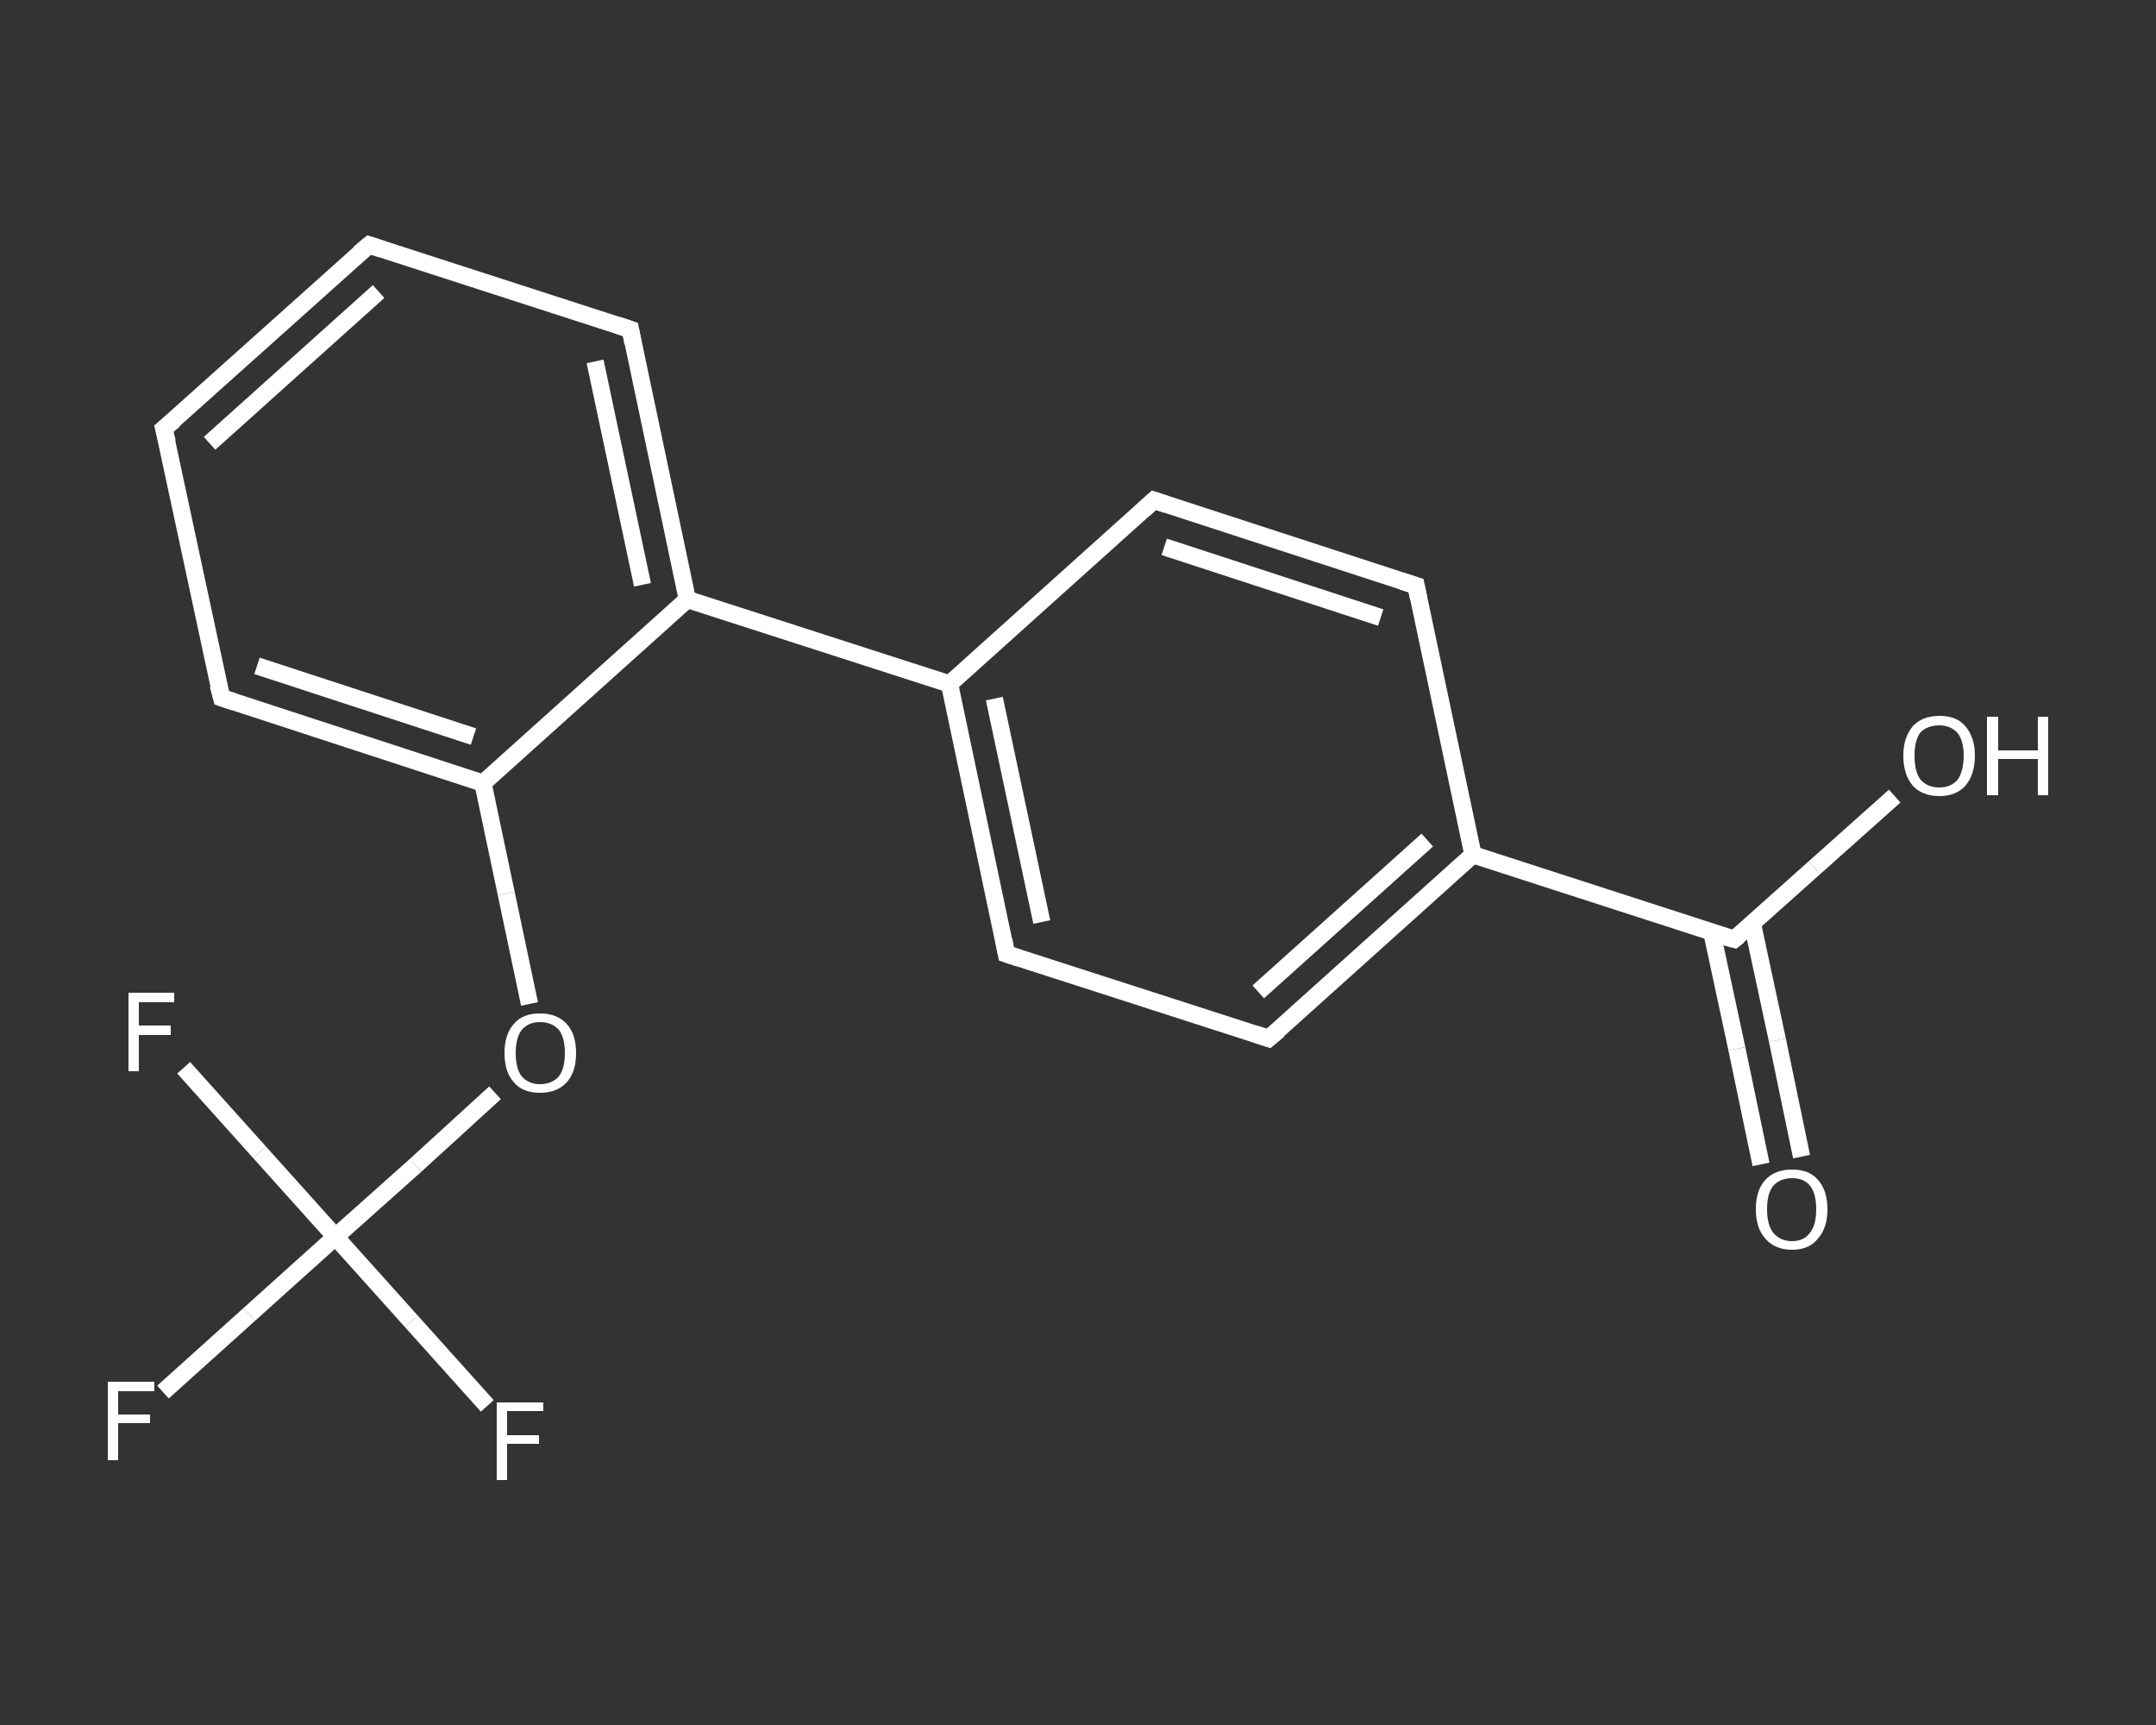 <?xml version='1.0' encoding='iso-8859-1'?>
<svg version='1.1' baseProfile='full'
              xmlns='http://www.w3.org/2000/svg'
                      xmlns:rdkit='http://www.rdkit.org/xml'
                      xmlns:xlink='http://www.w3.org/1999/xlink'
                  xml:space='preserve'
width='250px' height='200px' viewBox='0 0 250 200'>
<rect x="0" y="0" width="250" height="200" fill="#333333" stroke="none"/>
<!-- END OF HEADER -->
<rect style='opacity:1.0;fill:transparent;stroke:none' width='250.0' height='200.0' x='0.0' y='0.0'> </rect>
<path class='bond-0 atom-0 atom-1' d='M 204.2,135.0 L 201.4,121.6' style='fill:none;fill-rule:evenodd;stroke:#FFFFFF;stroke-width:2.0px;stroke-linecap:butt;stroke-linejoin:miter;stroke-opacity:1' />
<path class='bond-0 atom-0 atom-1' d='M 201.4,121.6 L 198.5,108.1' style='fill:none;fill-rule:evenodd;stroke:#FFFFFF;stroke-width:2.0px;stroke-linecap:butt;stroke-linejoin:miter;stroke-opacity:1' />
<path class='bond-0 atom-0 atom-1' d='M 208.9,134.1 L 206.1,120.6' style='fill:none;fill-rule:evenodd;stroke:#FFFFFF;stroke-width:2.0px;stroke-linecap:butt;stroke-linejoin:miter;stroke-opacity:1' />
<path class='bond-0 atom-0 atom-1' d='M 206.1,120.6 L 203.2,107.1' style='fill:none;fill-rule:evenodd;stroke:#FFFFFF;stroke-width:2.0px;stroke-linecap:butt;stroke-linejoin:miter;stroke-opacity:1' />
<path class='bond-1 atom-1 atom-2' d='M 201.1,108.9 L 210.4,100.6' style='fill:none;fill-rule:evenodd;stroke:#FFFFFF;stroke-width:2.0px;stroke-linecap:butt;stroke-linejoin:miter;stroke-opacity:1' />
<path class='bond-1 atom-1 atom-2' d='M 210.4,100.6 L 219.7,92.3' style='fill:none;fill-rule:evenodd;stroke:#FFFFFF;stroke-width:2.0px;stroke-linecap:butt;stroke-linejoin:miter;stroke-opacity:1' />
<path class='bond-2 atom-1 atom-3' d='M 201.1,108.9 L 170.8,99.1' style='fill:none;fill-rule:evenodd;stroke:#FFFFFF;stroke-width:2.0px;stroke-linecap:butt;stroke-linejoin:miter;stroke-opacity:1' />
<path class='bond-3 atom-3 atom-4' d='M 170.8,99.1 L 147.1,120.4' style='fill:none;fill-rule:evenodd;stroke:#FFFFFF;stroke-width:2.0px;stroke-linecap:butt;stroke-linejoin:miter;stroke-opacity:1' />
<path class='bond-3 atom-3 atom-4' d='M 165.5,97.4 L 145.9,115.0' style='fill:none;fill-rule:evenodd;stroke:#FFFFFF;stroke-width:2.0px;stroke-linecap:butt;stroke-linejoin:miter;stroke-opacity:1' />
<path class='bond-4 atom-4 atom-5' d='M 147.1,120.4 L 116.7,110.6' style='fill:none;fill-rule:evenodd;stroke:#FFFFFF;stroke-width:2.0px;stroke-linecap:butt;stroke-linejoin:miter;stroke-opacity:1' />
<path class='bond-5 atom-5 atom-6' d='M 116.7,110.6 L 110.1,79.3' style='fill:none;fill-rule:evenodd;stroke:#FFFFFF;stroke-width:2.0px;stroke-linecap:butt;stroke-linejoin:miter;stroke-opacity:1' />
<path class='bond-5 atom-5 atom-6' d='M 120.8,106.9 L 115.3,81.0' style='fill:none;fill-rule:evenodd;stroke:#FFFFFF;stroke-width:2.0px;stroke-linecap:butt;stroke-linejoin:miter;stroke-opacity:1' />
<path class='bond-6 atom-6 atom-7' d='M 110.1,79.3 L 79.7,69.5' style='fill:none;fill-rule:evenodd;stroke:#FFFFFF;stroke-width:2.0px;stroke-linecap:butt;stroke-linejoin:miter;stroke-opacity:1' />
<path class='bond-7 atom-7 atom-8' d='M 79.7,69.5 L 73.1,38.2' style='fill:none;fill-rule:evenodd;stroke:#FFFFFF;stroke-width:2.0px;stroke-linecap:butt;stroke-linejoin:miter;stroke-opacity:1' />
<path class='bond-7 atom-7 atom-8' d='M 74.5,67.8 L 69.0,41.9' style='fill:none;fill-rule:evenodd;stroke:#FFFFFF;stroke-width:2.0px;stroke-linecap:butt;stroke-linejoin:miter;stroke-opacity:1' />
<path class='bond-8 atom-8 atom-9' d='M 73.1,38.2 L 42.8,28.4' style='fill:none;fill-rule:evenodd;stroke:#FFFFFF;stroke-width:2.0px;stroke-linecap:butt;stroke-linejoin:miter;stroke-opacity:1' />
<path class='bond-9 atom-9 atom-10' d='M 42.8,28.4 L 19.0,49.7' style='fill:none;fill-rule:evenodd;stroke:#FFFFFF;stroke-width:2.0px;stroke-linecap:butt;stroke-linejoin:miter;stroke-opacity:1' />
<path class='bond-9 atom-9 atom-10' d='M 43.9,33.8 L 24.3,51.4' style='fill:none;fill-rule:evenodd;stroke:#FFFFFF;stroke-width:2.0px;stroke-linecap:butt;stroke-linejoin:miter;stroke-opacity:1' />
<path class='bond-10 atom-10 atom-11' d='M 19.0,49.7 L 25.7,80.9' style='fill:none;fill-rule:evenodd;stroke:#FFFFFF;stroke-width:2.0px;stroke-linecap:butt;stroke-linejoin:miter;stroke-opacity:1' />
<path class='bond-11 atom-11 atom-12' d='M 25.7,80.9 L 56.0,90.8' style='fill:none;fill-rule:evenodd;stroke:#FFFFFF;stroke-width:2.0px;stroke-linecap:butt;stroke-linejoin:miter;stroke-opacity:1' />
<path class='bond-11 atom-11 atom-12' d='M 29.8,77.2 L 54.9,85.4' style='fill:none;fill-rule:evenodd;stroke:#FFFFFF;stroke-width:2.0px;stroke-linecap:butt;stroke-linejoin:miter;stroke-opacity:1' />
<path class='bond-12 atom-12 atom-13' d='M 56.0,90.8 L 58.7,103.6' style='fill:none;fill-rule:evenodd;stroke:#FFFFFF;stroke-width:2.0px;stroke-linecap:butt;stroke-linejoin:miter;stroke-opacity:1' />
<path class='bond-12 atom-12 atom-13' d='M 58.7,103.6 L 61.4,116.4' style='fill:none;fill-rule:evenodd;stroke:#FFFFFF;stroke-width:2.0px;stroke-linecap:butt;stroke-linejoin:miter;stroke-opacity:1' />
<path class='bond-13 atom-13 atom-14' d='M 57.4,126.7 L 48.2,135.1' style='fill:none;fill-rule:evenodd;stroke:#FFFFFF;stroke-width:2.0px;stroke-linecap:butt;stroke-linejoin:miter;stroke-opacity:1' />
<path class='bond-13 atom-13 atom-14' d='M 48.2,135.1 L 38.9,143.4' style='fill:none;fill-rule:evenodd;stroke:#FFFFFF;stroke-width:2.0px;stroke-linecap:butt;stroke-linejoin:miter;stroke-opacity:1' />
<path class='bond-14 atom-14 atom-15' d='M 38.9,143.4 L 28.9,152.4' style='fill:none;fill-rule:evenodd;stroke:#FFFFFF;stroke-width:2.0px;stroke-linecap:butt;stroke-linejoin:miter;stroke-opacity:1' />
<path class='bond-14 atom-14 atom-15' d='M 28.9,152.4 L 18.9,161.4' style='fill:none;fill-rule:evenodd;stroke:#FFFFFF;stroke-width:2.0px;stroke-linecap:butt;stroke-linejoin:miter;stroke-opacity:1' />
<path class='bond-15 atom-14 atom-16' d='M 38.9,143.4 L 47.7,153.2' style='fill:none;fill-rule:evenodd;stroke:#FFFFFF;stroke-width:2.0px;stroke-linecap:butt;stroke-linejoin:miter;stroke-opacity:1' />
<path class='bond-15 atom-14 atom-16' d='M 47.7,153.2 L 56.5,163.0' style='fill:none;fill-rule:evenodd;stroke:#FFFFFF;stroke-width:2.0px;stroke-linecap:butt;stroke-linejoin:miter;stroke-opacity:1' />
<path class='bond-16 atom-14 atom-17' d='M 38.9,143.4 L 30.1,133.6' style='fill:none;fill-rule:evenodd;stroke:#FFFFFF;stroke-width:2.0px;stroke-linecap:butt;stroke-linejoin:miter;stroke-opacity:1' />
<path class='bond-16 atom-14 atom-17' d='M 30.1,133.6 L 21.3,123.8' style='fill:none;fill-rule:evenodd;stroke:#FFFFFF;stroke-width:2.0px;stroke-linecap:butt;stroke-linejoin:miter;stroke-opacity:1' />
<path class='bond-17 atom-6 atom-18' d='M 110.1,79.3 L 133.8,58.0' style='fill:none;fill-rule:evenodd;stroke:#FFFFFF;stroke-width:2.0px;stroke-linecap:butt;stroke-linejoin:miter;stroke-opacity:1' />
<path class='bond-18 atom-18 atom-19' d='M 133.8,58.0 L 164.2,67.9' style='fill:none;fill-rule:evenodd;stroke:#FFFFFF;stroke-width:2.0px;stroke-linecap:butt;stroke-linejoin:miter;stroke-opacity:1' />
<path class='bond-18 atom-18 atom-19' d='M 135.0,63.4 L 160.1,71.6' style='fill:none;fill-rule:evenodd;stroke:#FFFFFF;stroke-width:2.0px;stroke-linecap:butt;stroke-linejoin:miter;stroke-opacity:1' />
<path class='bond-19 atom-19 atom-3' d='M 164.2,67.9 L 170.8,99.1' style='fill:none;fill-rule:evenodd;stroke:#FFFFFF;stroke-width:2.0px;stroke-linecap:butt;stroke-linejoin:miter;stroke-opacity:1' />
<path class='bond-20 atom-12 atom-7' d='M 56.0,90.8 L 79.7,69.5' style='fill:none;fill-rule:evenodd;stroke:#FFFFFF;stroke-width:2.0px;stroke-linecap:butt;stroke-linejoin:miter;stroke-opacity:1' />
<path d='M 201.6,108.5 L 201.1,108.9 L 199.6,108.5' style='fill:none;stroke:#FFFFFF;stroke-width:2.0px;stroke-linecap:butt;stroke-linejoin:miter;stroke-opacity:1;' />
<path d='M 148.3,119.4 L 147.1,120.4 L 145.6,119.9' style='fill:none;stroke:#FFFFFF;stroke-width:2.0px;stroke-linecap:butt;stroke-linejoin:miter;stroke-opacity:1;' />
<path d='M 118.2,111.1 L 116.7,110.6 L 116.4,109.0' style='fill:none;stroke:#FFFFFF;stroke-width:2.0px;stroke-linecap:butt;stroke-linejoin:miter;stroke-opacity:1;' />
<path d='M 73.4,39.8 L 73.1,38.2 L 71.6,37.7' style='fill:none;stroke:#FFFFFF;stroke-width:2.0px;stroke-linecap:butt;stroke-linejoin:miter;stroke-opacity:1;' />
<path d='M 44.3,28.9 L 42.8,28.4 L 41.6,29.4' style='fill:none;stroke:#FFFFFF;stroke-width:2.0px;stroke-linecap:butt;stroke-linejoin:miter;stroke-opacity:1;' />
<path d='M 20.2,48.7 L 19.0,49.7 L 19.4,51.3' style='fill:none;stroke:#FFFFFF;stroke-width:2.0px;stroke-linecap:butt;stroke-linejoin:miter;stroke-opacity:1;' />
<path d='M 25.3,79.4 L 25.7,80.9 L 27.2,81.4' style='fill:none;stroke:#FFFFFF;stroke-width:2.0px;stroke-linecap:butt;stroke-linejoin:miter;stroke-opacity:1;' />
<path d='M 132.6,59.1 L 133.8,58.0 L 135.3,58.5' style='fill:none;stroke:#FFFFFF;stroke-width:2.0px;stroke-linecap:butt;stroke-linejoin:miter;stroke-opacity:1;' />
<path d='M 162.6,67.4 L 164.2,67.9 L 164.5,69.4' style='fill:none;stroke:#FFFFFF;stroke-width:2.0px;stroke-linecap:butt;stroke-linejoin:miter;stroke-opacity:1;' />
<path class='atom-0' d='M 203.6 140.2
Q 203.6 138.0, 204.7 136.8
Q 205.8 135.6, 207.8 135.6
Q 209.8 135.6, 210.8 136.8
Q 211.9 138.0, 211.9 140.2
Q 211.9 142.4, 210.8 143.6
Q 209.8 144.9, 207.8 144.9
Q 205.8 144.9, 204.7 143.6
Q 203.6 142.4, 203.6 140.2
M 207.8 143.9
Q 209.2 143.9, 209.9 142.9
Q 210.6 142.0, 210.6 140.2
Q 210.6 138.4, 209.9 137.5
Q 209.2 136.6, 207.8 136.6
Q 206.4 136.6, 205.6 137.5
Q 204.9 138.4, 204.9 140.2
Q 204.9 142.0, 205.6 142.9
Q 206.4 143.9, 207.8 143.9
' fill='#FFFFFF'/>
<path class='atom-2' d='M 220.7 87.6
Q 220.7 85.5, 221.8 84.2
Q 222.9 83.0, 224.9 83.0
Q 226.9 83.0, 227.9 84.2
Q 229.0 85.5, 229.0 87.6
Q 229.0 89.8, 227.9 91.1
Q 226.8 92.3, 224.9 92.3
Q 222.9 92.3, 221.8 91.1
Q 220.7 89.8, 220.7 87.6
M 224.9 91.3
Q 226.2 91.3, 227.0 90.4
Q 227.7 89.4, 227.7 87.6
Q 227.7 85.9, 227.0 85.0
Q 226.2 84.1, 224.9 84.1
Q 223.5 84.1, 222.7 84.9
Q 222.0 85.8, 222.0 87.6
Q 222.0 89.5, 222.7 90.4
Q 223.5 91.3, 224.9 91.3
' fill='#FFFFFF'/>
<path class='atom-2' d='M 230.4 83.1
L 231.7 83.1
L 231.7 87.0
L 236.3 87.0
L 236.3 83.1
L 237.5 83.1
L 237.5 92.2
L 236.3 92.2
L 236.3 88.0
L 231.7 88.0
L 231.7 92.2
L 230.4 92.2
L 230.4 83.1
' fill='#FFFFFF'/>
<path class='atom-13' d='M 58.5 122.1
Q 58.5 119.9, 59.6 118.7
Q 60.6 117.5, 62.6 117.5
Q 64.6 117.5, 65.7 118.7
Q 66.8 119.9, 66.8 122.1
Q 66.8 124.3, 65.7 125.5
Q 64.6 126.7, 62.6 126.7
Q 60.6 126.7, 59.6 125.5
Q 58.5 124.3, 58.5 122.1
M 62.6 125.7
Q 64.0 125.7, 64.8 124.8
Q 65.5 123.9, 65.5 122.1
Q 65.5 120.3, 64.8 119.4
Q 64.0 118.5, 62.6 118.5
Q 61.3 118.5, 60.5 119.4
Q 59.8 120.3, 59.8 122.1
Q 59.8 123.9, 60.5 124.8
Q 61.3 125.7, 62.6 125.7
' fill='#FFFFFF'/>
<path class='atom-15' d='M 12.5 160.2
L 17.9 160.2
L 17.9 161.3
L 13.7 161.3
L 13.7 164.0
L 17.4 164.0
L 17.4 165.0
L 13.7 165.0
L 13.7 169.3
L 12.5 169.3
L 12.5 160.2
' fill='#FFFFFF'/>
<path class='atom-16' d='M 57.6 162.6
L 63.0 162.6
L 63.0 163.6
L 58.8 163.6
L 58.8 166.4
L 62.5 166.4
L 62.5 167.4
L 58.8 167.4
L 58.8 171.6
L 57.6 171.6
L 57.6 162.6
' fill='#FFFFFF'/>
<path class='atom-17' d='M 14.9 115.1
L 20.2 115.1
L 20.2 116.2
L 16.1 116.2
L 16.1 118.9
L 19.8 118.9
L 19.8 120.0
L 16.1 120.0
L 16.1 124.2
L 14.9 124.2
L 14.9 115.1
' fill='#FFFFFF'/>
</svg>
